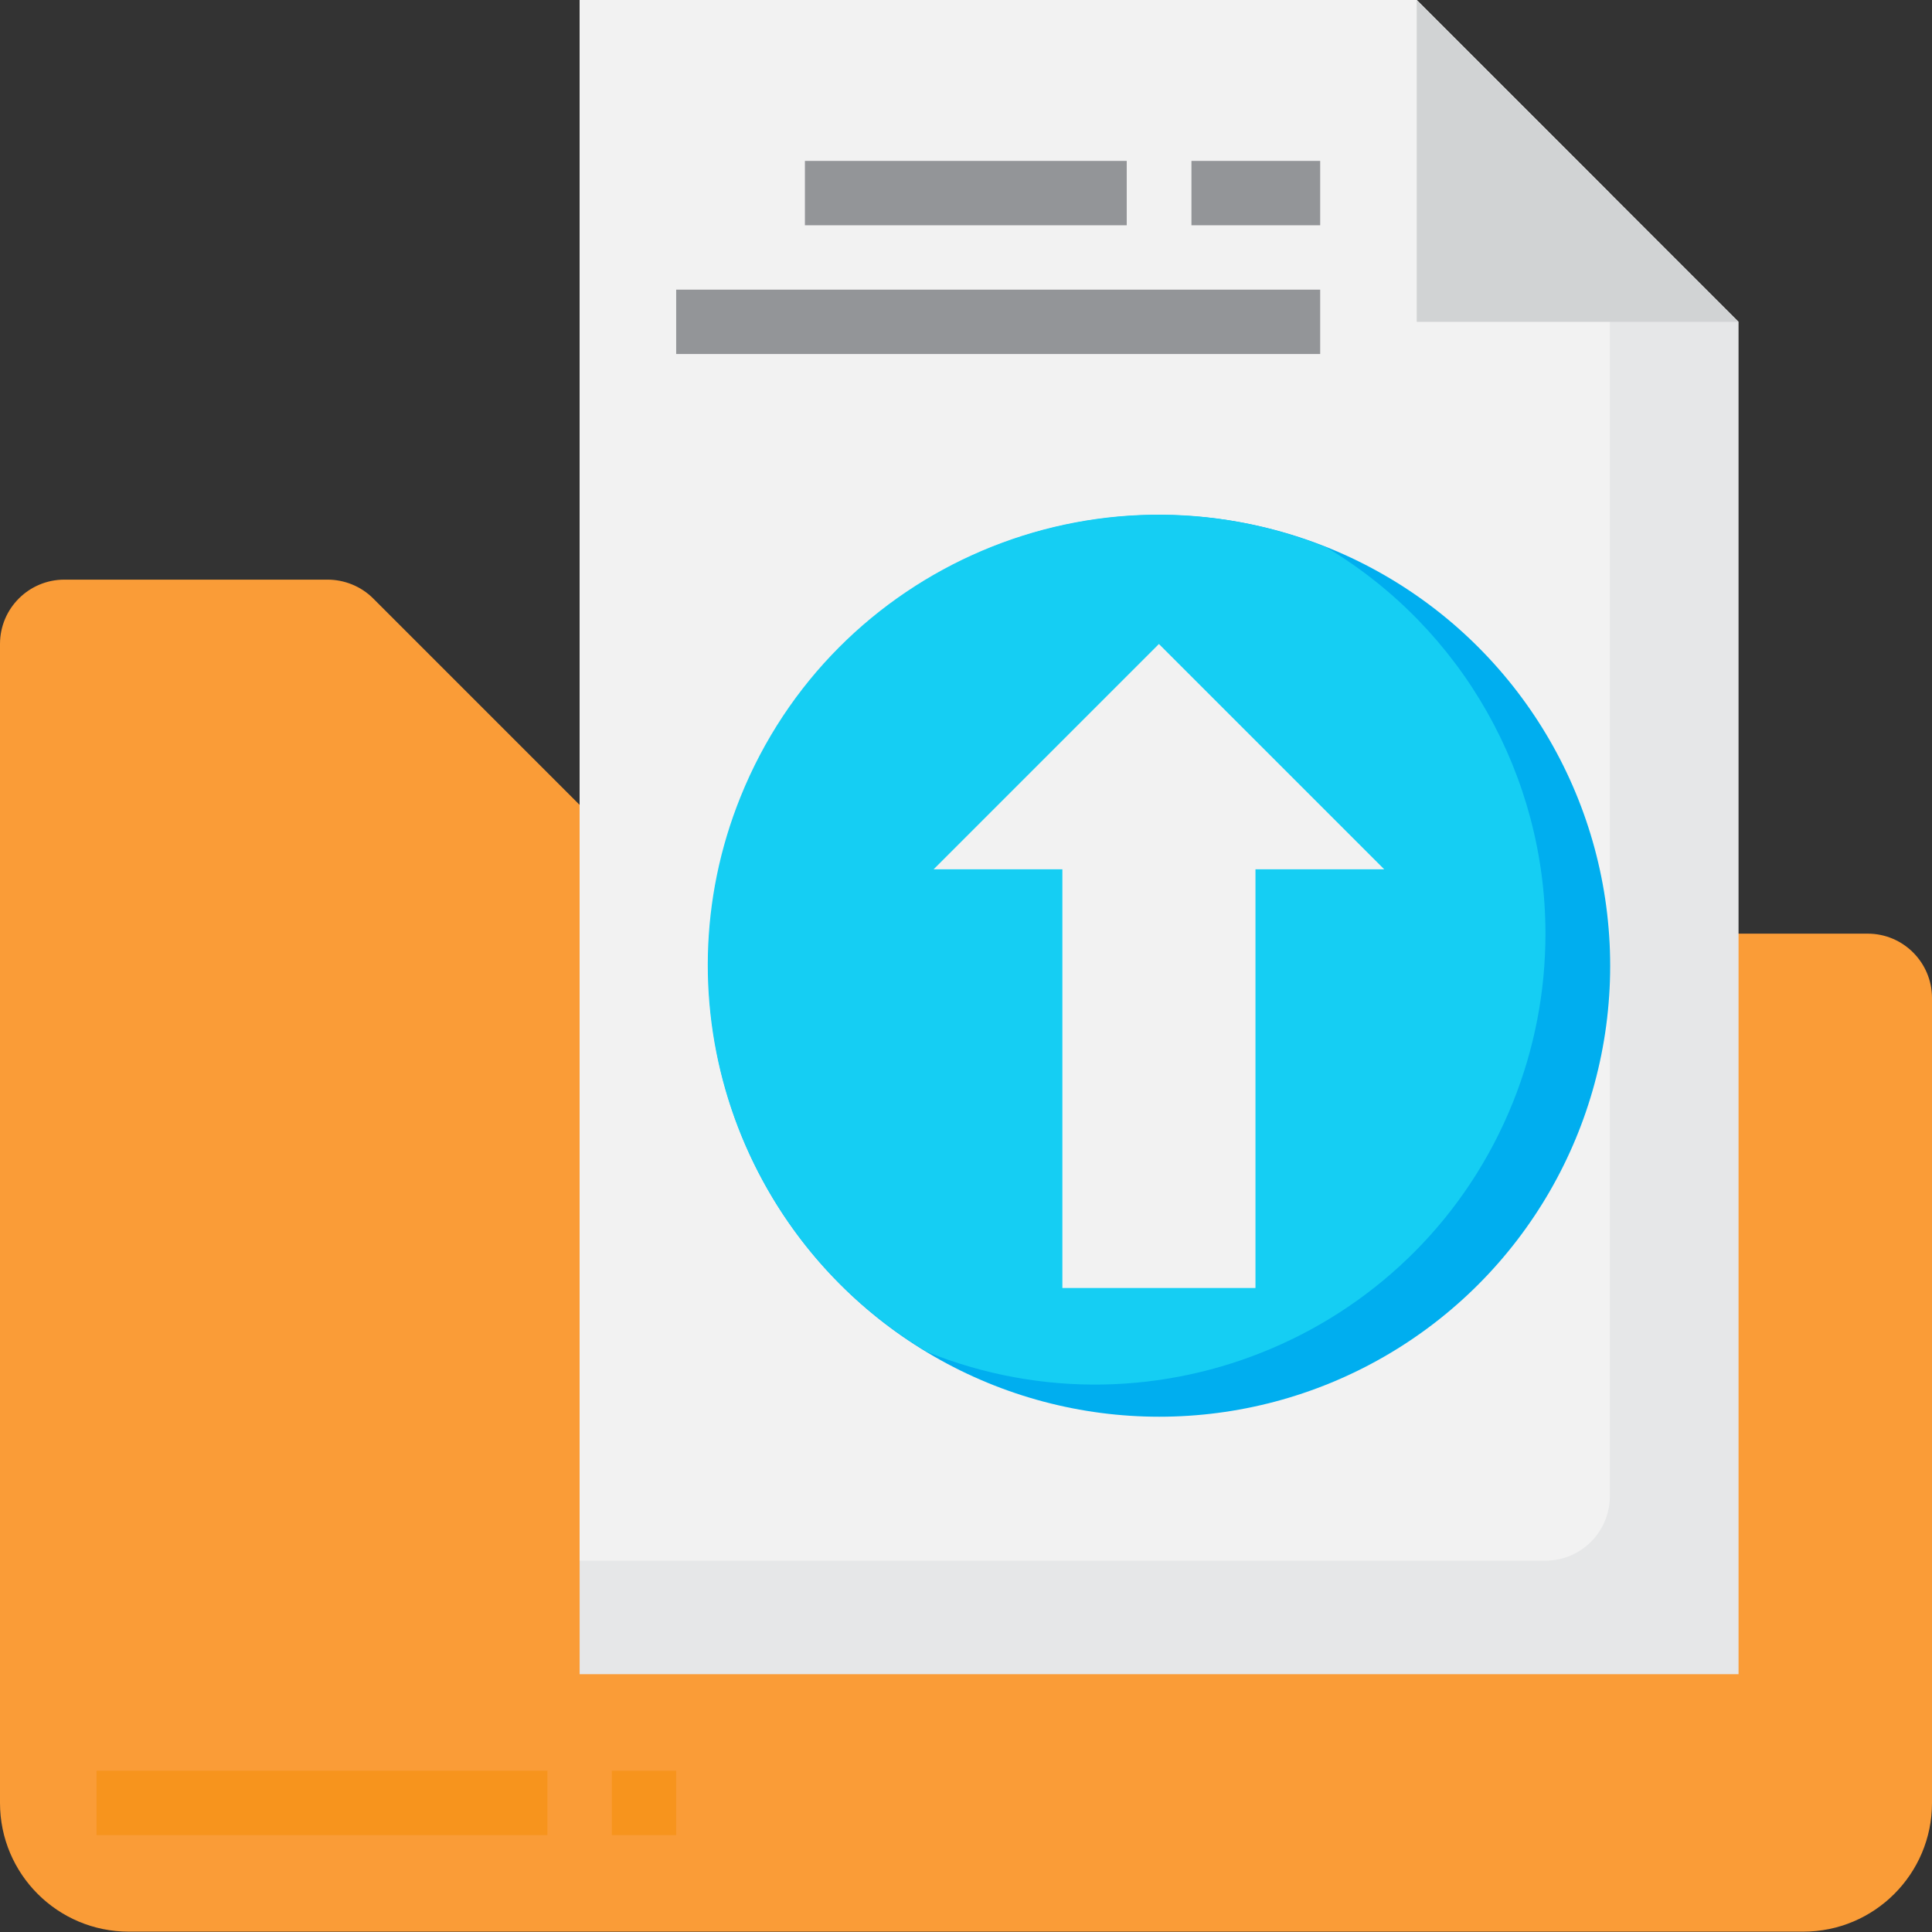 <?xml version="1.0" encoding="UTF-8"?>
<svg id="Layer_2" data-name="Layer 2" xmlns="http://www.w3.org/2000/svg" viewBox="0 0 54.63 54.63">
  <rect x="0" y="0" width="54.63" height="54.63" fill="#333333" stroke="none"/>
  <defs>
    <style>
      .cls-1 {
        fill: #f2f2f2;
      }

      .cls-1, .cls-2, .cls-3, .cls-4, .cls-5, .cls-6, .cls-7, .cls-8 {
        stroke-width: 0px;
      }

      .cls-2 {
        fill: #15cef3;
      }

      .cls-3 {
        fill: #00aeef;
      }

      .cls-4 {
        fill: #e6e7e8;
      }

      .cls-5 {
        fill: #d1d3d4;
      }

      .cls-6 {
        fill: #939598;
      }

      .cls-7 {
        fill: #f7941d;
      }

      .cls-8 {
        fill: #fa9c37;
      }
    </style>
  </defs>
  <g id="Export">
    <g id="Layer_4" data-name="Layer 4">
      <path class="cls-8" d="M20.03,26.4h32.78c1.01,0,1.82.82,1.82,1.82v22.76c0,2.01-1.63,3.64-3.64,3.64H3.64c-2.01,0-3.64-1.63-3.64-3.64V18.21c0-1.01.82-1.82,1.82-1.82h7.44c.48,0,.95.19,1.29.53l9.48,9.48Z"/>
      <path class="cls-4" d="M49.16,9.1v38.24H16.39V0h23.67l9.1,9.1Z"/>
      <path class="cls-1" d="M45.52,42.31V5.46l-5.46-5.46h-23.67v44.13h27.31c1.01,0,1.82-.82,1.82-1.82Z"/>
      <path class="cls-5" d="M40.06,0v9.1h9.1"/>
      <circle class="cls-3" cx="32.78" cy="27.31" r="12.75"/>
      <path class="cls-2" d="M43.7,26.4c0-4.47-2.35-8.62-6.19-10.92-6.52-2.63-13.94.53-16.57,7.05-2.35,5.82-.1,12.48,5.28,15.7,6.52,2.62,13.94-.54,16.56-7.06.61-1.52.92-3.13.92-4.77h0Z"/>
      <path class="cls-1" d="M26.4,24.58l6.37-6.37,6.37,6.37h-3.64v11.84h-5.46v-11.84h-3.64Z"/>
      <path class="cls-7" d="M2.73,50.07h12.75v1.82H2.73v-1.82Z"/>
      <path class="cls-7" d="M17.3,50.07h1.82v1.82h-1.82v-1.82Z"/>
      <g>
        <path class="cls-6" d="M22.76,4.55h9.1v1.82h-9.1v-1.82Z"/>
        <path class="cls-6" d="M33.69,4.55h3.64v1.82h-3.64v-1.82Z"/>
        <path class="cls-6" d="M19.12,8.19h18.21v1.82h-18.21v-1.82Z"/>
      </g>
    </g>
  </g>
</svg>
